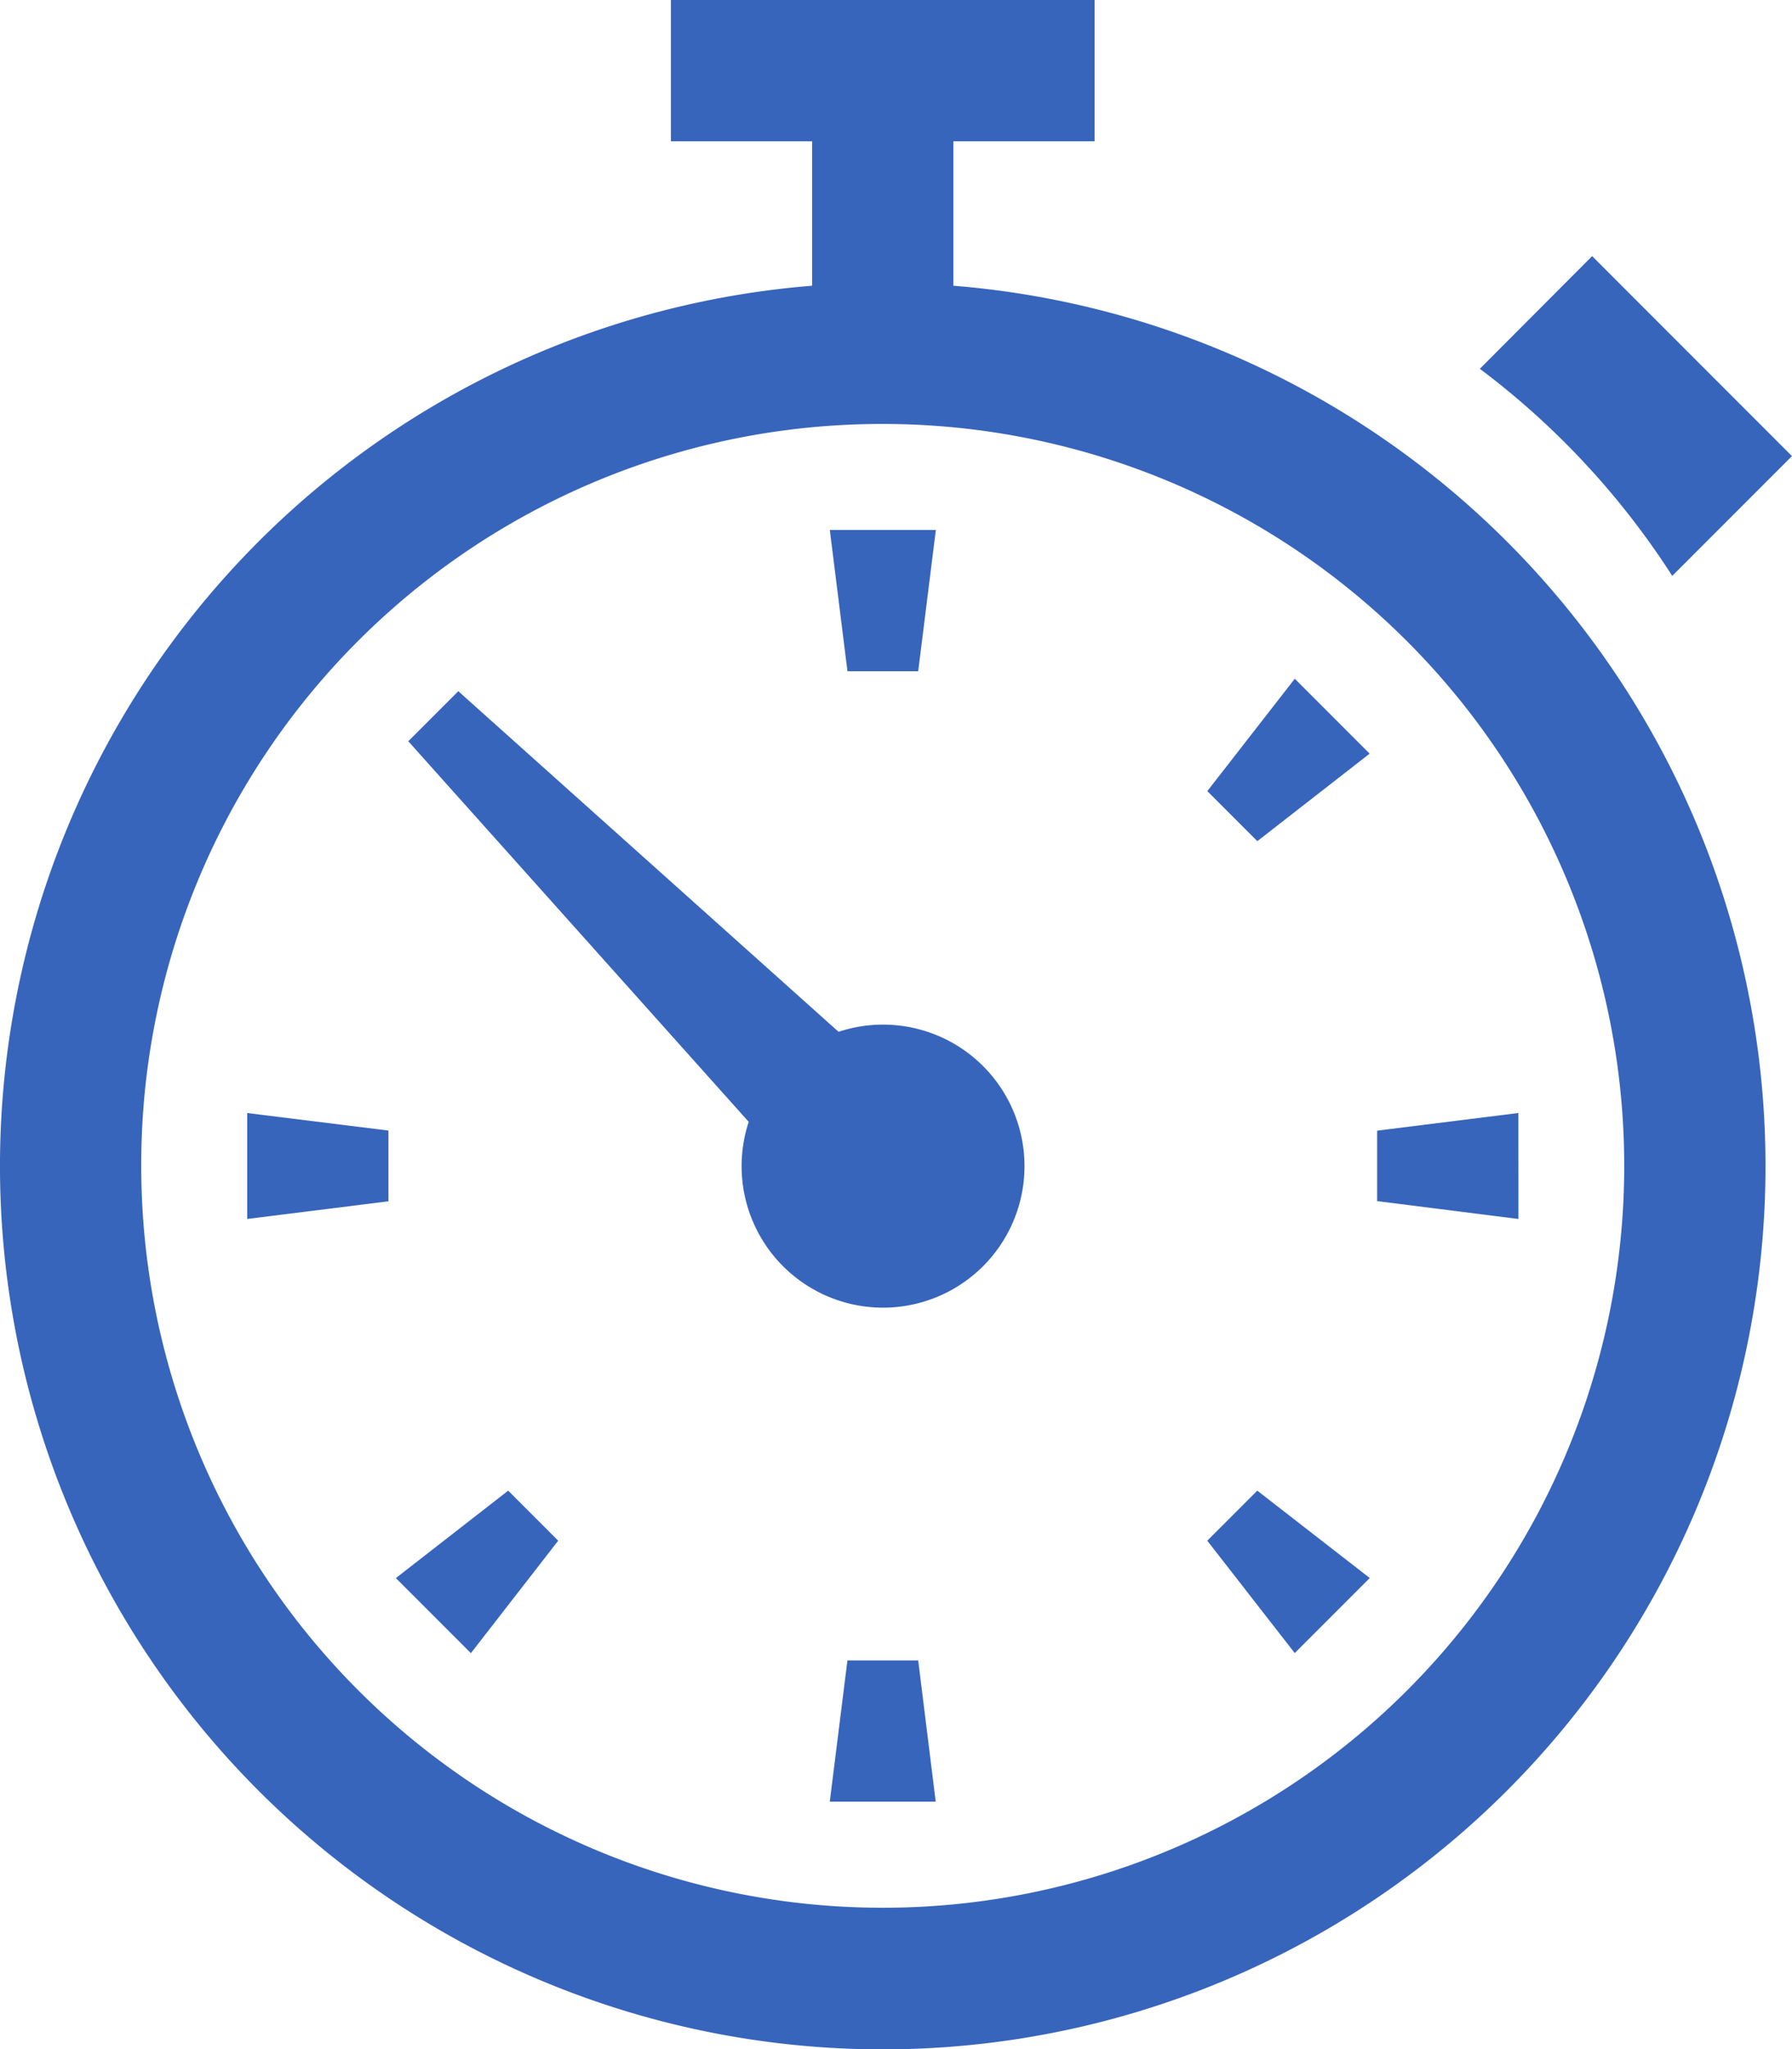 <svg xmlns="http://www.w3.org/2000/svg" width="50.157" height="57.322" viewBox="0 0 50.157 57.322"><path d="M25.778,3V6.953h3.953v4.04a24.708,24.708,0,1,0,3.953,0V6.953h3.953V3Zm25.785,7.165L48.42,13.317a22.312,22.312,0,0,1,5.385,5.793l3.351-3.351ZM31.708,14.86A20.754,20.754,0,1,1,10.953,35.614,20.724,20.724,0,0,1,31.708,14.86Zm-1.482,2.965.494,3.953H32.7l.494-3.953Zm13.014,4.162-2.448,3.144,1.4,1.4,3.144-2.448Zm-23.412.349-1.4,1.4,9.528,10.647a3.959,3.959,0,1,0,2.515-2.519Zm-5.909,11.8V37.1l3.953-.494V34.626Zm35.579,0-3.953.494V36.6L49.5,37.1ZM21.224,44.7,18.08,47.146l2.1,2.1L22.624,46.1Zm20.967,0-1.4,1.4,2.448,3.144,2.1-2.1ZM30.719,49.45,30.225,53.4H33.19L32.7,49.45Z" transform="translate(-7 -3)" fill="#3765bc"/></svg>
